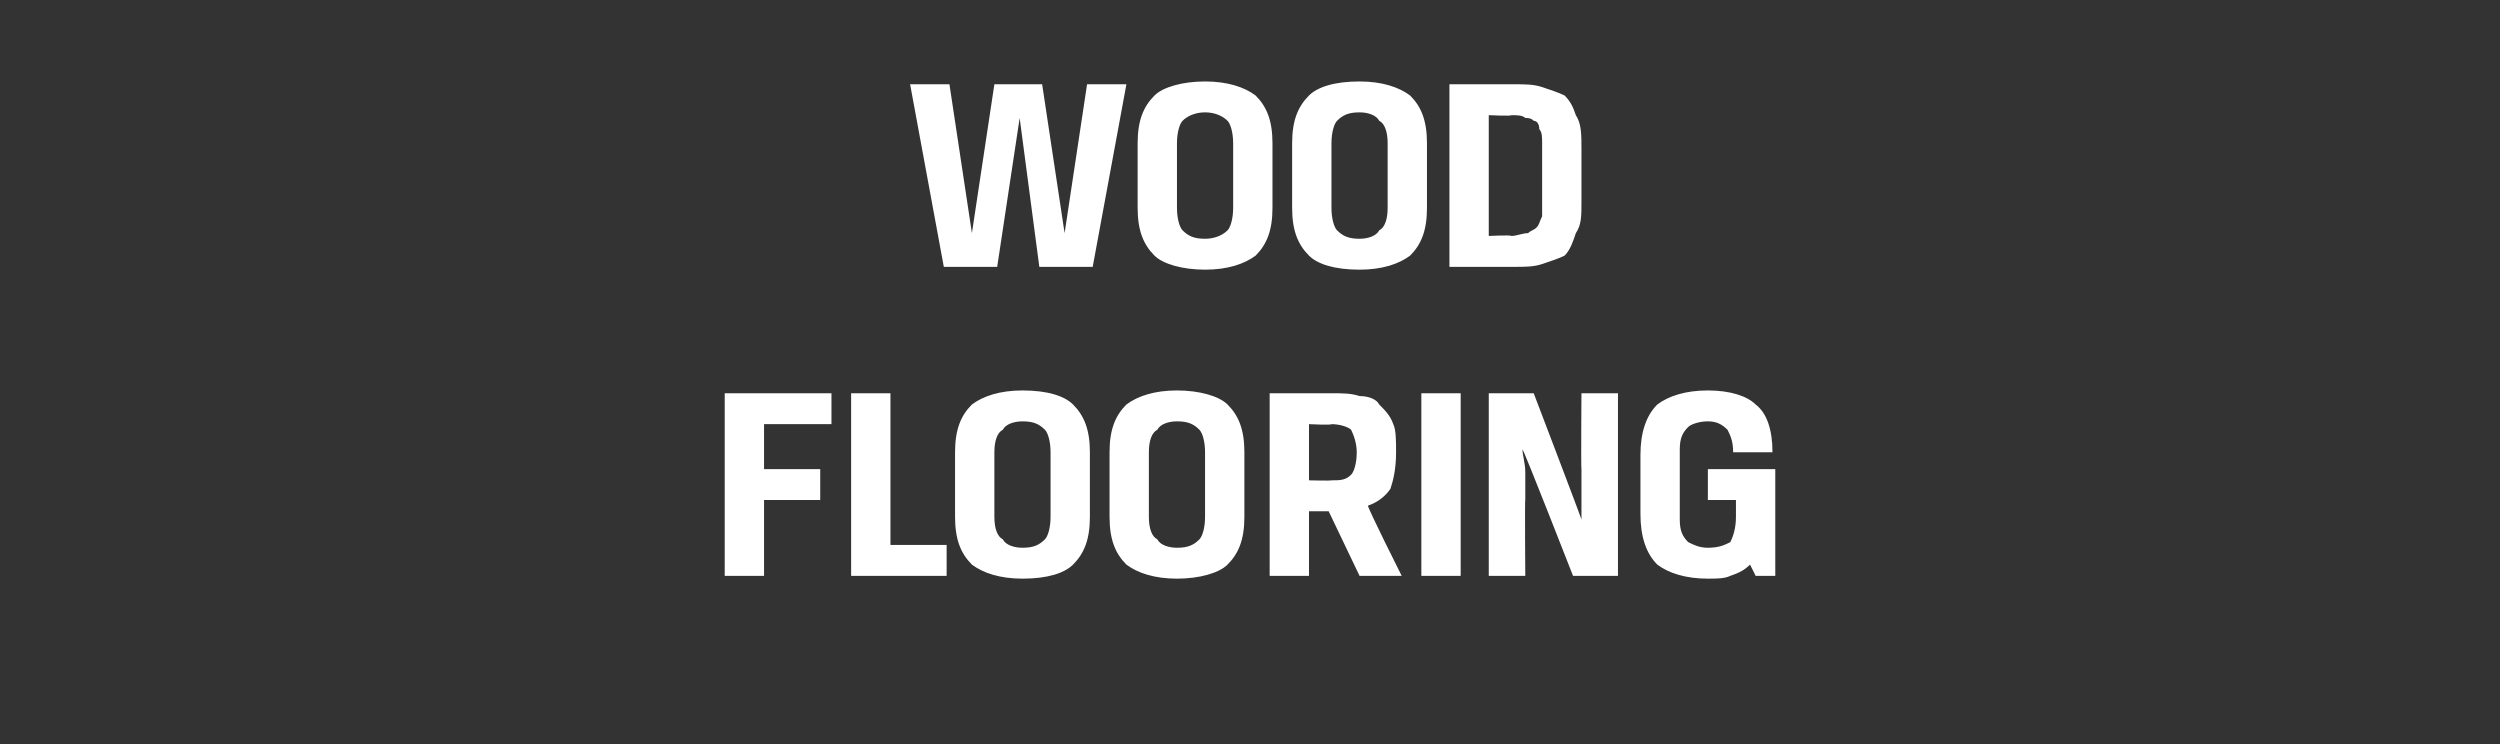 <?xml version="1.0" standalone="no"?><!DOCTYPE svg PUBLIC "-//W3C//DTD SVG 1.1//EN" "http://www.w3.org/Graphics/SVG/1.1/DTD/svg11.dtd"><svg xmlns="http://www.w3.org/2000/svg" version="1.1" width="89px" height="26.5px" viewBox="0 -2 89 26.5" style="top:-2px"><rect x="0" y="-2" width="89" height="26.5" fill="#333333" stroke="none"/>  <desc>Wood flooring</desc>  <defs/>  <g id="Polygon173619">    <path d="M 25.8 18.5 L 25.8 12 L 29.6 12 L 29.6 13.1 L 27.2 13.1 L 27.2 14.7 L 29.2 14.7 L 29.2 15.8 L 27.2 15.8 L 27.2 18.5 L 25.8 18.5 Z M 30.3 12 L 31.7 12 L 31.7 17.4 L 33.7 17.4 L 33.7 18.5 L 30.3 18.5 L 30.3 12 Z M 37.4 14.1 C 37.4 13.7 37.3 13.4 37.2 13.3 C 37 13.1 36.8 13 36.4 13 C 36.1 13 35.8 13.1 35.7 13.3 C 35.5 13.4 35.4 13.7 35.4 14.1 C 35.4 14.1 35.4 16.4 35.4 16.4 C 35.4 16.8 35.5 17.1 35.7 17.2 C 35.8 17.4 36.1 17.5 36.4 17.5 C 36.8 17.5 37 17.4 37.2 17.2 C 37.3 17.1 37.4 16.8 37.4 16.4 C 37.4 16.4 37.4 14.1 37.4 14.1 Z M 34 14.1 C 34 13.3 34.2 12.8 34.6 12.4 C 35 12.1 35.6 11.9 36.4 11.9 C 37.3 11.9 37.9 12.1 38.2 12.4 C 38.6 12.8 38.8 13.3 38.8 14.1 C 38.8 14.1 38.8 16.4 38.8 16.4 C 38.8 17.2 38.6 17.7 38.2 18.1 C 37.9 18.4 37.3 18.6 36.4 18.6 C 35.6 18.6 35 18.4 34.6 18.1 C 34.2 17.7 34 17.2 34 16.4 C 34 16.4 34 14.1 34 14.1 Z M 42.9 14.1 C 42.9 13.7 42.8 13.4 42.7 13.3 C 42.5 13.1 42.3 13 41.9 13 C 41.6 13 41.3 13.1 41.2 13.3 C 41 13.4 40.9 13.7 40.9 14.1 C 40.9 14.1 40.9 16.4 40.9 16.4 C 40.9 16.8 41 17.1 41.2 17.2 C 41.3 17.4 41.6 17.5 41.9 17.5 C 42.3 17.5 42.5 17.4 42.7 17.2 C 42.8 17.1 42.9 16.8 42.9 16.4 C 42.9 16.4 42.9 14.1 42.9 14.1 Z M 39.5 14.1 C 39.5 13.3 39.7 12.8 40.1 12.4 C 40.5 12.1 41.1 11.9 41.9 11.9 C 42.7 11.9 43.4 12.1 43.7 12.4 C 44.1 12.8 44.3 13.3 44.3 14.1 C 44.3 14.1 44.3 16.4 44.3 16.4 C 44.3 17.2 44.1 17.7 43.7 18.1 C 43.4 18.4 42.7 18.6 41.9 18.6 C 41.1 18.6 40.5 18.4 40.1 18.1 C 39.7 17.7 39.5 17.2 39.5 16.4 C 39.5 16.4 39.5 14.1 39.5 14.1 Z M 45.2 12 C 45.2 12 47.39 12 47.4 12 C 47.8 12 48.1 12 48.4 12.1 C 48.7 12.1 49 12.2 49.1 12.4 C 49.3 12.6 49.5 12.8 49.6 13.1 C 49.7 13.3 49.7 13.7 49.7 14.1 C 49.7 14.7 49.6 15.1 49.5 15.4 C 49.3 15.7 49 15.9 48.7 16 C 48.67 16.05 49.9 18.5 49.9 18.5 L 48.4 18.5 L 47.3 16.2 L 46.6 16.2 L 46.6 18.5 L 45.2 18.5 L 45.2 12 Z M 47.4 15.1 C 47.7 15.1 47.9 15.1 48.1 14.9 C 48.2 14.8 48.3 14.5 48.3 14.1 C 48.3 13.8 48.2 13.5 48.1 13.3 C 48 13.2 47.7 13.1 47.4 13.1 C 47.4 13.14 46.6 13.1 46.6 13.1 L 46.6 15.1 C 46.6 15.1 47.39 15.12 47.4 15.1 Z M 50.6 12 L 52 12 L 52 18.5 L 50.6 18.5 L 50.6 12 Z M 57.6 18.5 L 56 18.5 C 56 18.5 54.23 13.97 54.2 14 C 54.2 14.2 54.3 14.5 54.3 14.8 C 54.3 15.1 54.3 15.4 54.3 15.8 C 54.28 15.76 54.3 18.5 54.3 18.5 L 53 18.5 L 53 12 L 54.6 12 C 54.6 12 56.33 16.53 56.3 16.5 C 56.3 16.3 56.3 16 56.3 15.7 C 56.3 15.4 56.3 15.1 56.3 14.7 C 56.28 14.69 56.3 12 56.3 12 L 57.6 12 L 57.6 18.5 Z M 60.8 18.6 C 60 18.6 59.4 18.4 59 18.1 C 58.6 17.7 58.4 17.1 58.4 16.3 C 58.4 16.3 58.4 14.2 58.4 14.2 C 58.4 13.4 58.6 12.8 59 12.4 C 59.4 12.1 60 11.9 60.8 11.9 C 61.6 11.9 62.2 12.1 62.5 12.4 C 62.9 12.7 63.1 13.3 63.1 14.1 C 63.1 14.1 61.7 14.1 61.7 14.1 C 61.7 13.7 61.6 13.5 61.5 13.3 C 61.3 13.1 61.1 13 60.8 13 C 60.5 13 60.2 13.1 60.1 13.2 C 59.9 13.4 59.8 13.6 59.8 14 C 59.8 14 59.8 16.5 59.8 16.5 C 59.8 16.9 59.9 17.1 60.1 17.3 C 60.3 17.4 60.5 17.5 60.8 17.5 C 61.2 17.5 61.4 17.4 61.6 17.3 C 61.7 17.1 61.8 16.8 61.8 16.4 C 61.8 16.43 61.8 15.8 61.8 15.8 L 60.8 15.8 L 60.8 14.7 L 63.2 14.7 L 63.2 18.5 L 62.5 18.5 C 62.5 18.5 62.29 18.07 62.3 18.1 C 62.1 18.3 61.9 18.4 61.6 18.5 C 61.4 18.6 61.1 18.6 60.8 18.6 Z " stroke="none" fill="#fff"/>  </g>  <g id="Polygon173618">    <path d="M 38.7 1 L 40.1 1 L 38.9 7.5 L 37 7.5 L 36.3 2.2 L 35.5 7.5 L 33.6 7.5 L 32.4 1 L 33.8 1 L 34.6 6.3 L 34.6 6.3 L 35.4 1 L 37.1 1 L 37.9 6.3 L 37.9 6.3 L 38.7 1 Z M 43.9 3.1 C 43.9 2.7 43.8 2.4 43.7 2.3 C 43.5 2.1 43.2 2 42.9 2 C 42.6 2 42.3 2.1 42.1 2.3 C 42 2.4 41.9 2.7 41.9 3.1 C 41.9 3.1 41.9 5.4 41.9 5.4 C 41.9 5.8 42 6.1 42.1 6.2 C 42.3 6.4 42.5 6.5 42.9 6.5 C 43.2 6.5 43.5 6.4 43.7 6.2 C 43.8 6.1 43.9 5.8 43.9 5.4 C 43.9 5.4 43.9 3.1 43.9 3.1 Z M 40.5 3.1 C 40.5 2.3 40.7 1.8 41.1 1.4 C 41.4 1.1 42.1 0.9 42.9 0.9 C 43.7 0.9 44.3 1.1 44.7 1.4 C 45.1 1.8 45.3 2.3 45.3 3.1 C 45.3 3.1 45.3 5.4 45.3 5.4 C 45.3 6.2 45.1 6.7 44.7 7.1 C 44.3 7.4 43.7 7.6 42.9 7.6 C 42.1 7.6 41.4 7.4 41.1 7.1 C 40.7 6.7 40.5 6.2 40.5 5.4 C 40.5 5.4 40.5 3.1 40.5 3.1 Z M 49.4 3.1 C 49.4 2.7 49.3 2.4 49.1 2.3 C 49 2.1 48.7 2 48.4 2 C 48 2 47.8 2.1 47.6 2.3 C 47.5 2.4 47.4 2.7 47.4 3.1 C 47.4 3.1 47.4 5.4 47.4 5.4 C 47.4 5.8 47.5 6.1 47.6 6.2 C 47.8 6.4 48 6.5 48.4 6.5 C 48.7 6.5 49 6.4 49.1 6.2 C 49.3 6.1 49.4 5.8 49.4 5.4 C 49.4 5.4 49.4 3.1 49.4 3.1 Z M 46 3.1 C 46 2.3 46.2 1.8 46.6 1.4 C 46.9 1.1 47.5 0.9 48.4 0.9 C 49.2 0.9 49.8 1.1 50.2 1.4 C 50.6 1.8 50.8 2.3 50.8 3.1 C 50.8 3.1 50.8 5.4 50.8 5.4 C 50.8 6.2 50.6 6.7 50.2 7.1 C 49.8 7.4 49.2 7.6 48.4 7.6 C 47.5 7.6 46.9 7.4 46.6 7.1 C 46.2 6.7 46 6.2 46 5.4 C 46 5.4 46 3.1 46 3.1 Z M 53 2.1 L 53 6.4 C 53 6.4 53.82 6.36 53.8 6.4 C 54 6.4 54.2 6.3 54.4 6.3 C 54.5 6.2 54.6 6.2 54.7 6.1 C 54.8 6 54.8 5.9 54.9 5.7 C 54.9 5.6 54.9 5.5 54.9 5.3 C 54.9 5.3 54.9 3.1 54.9 3.1 C 54.9 2.9 54.9 2.7 54.8 2.6 C 54.8 2.4 54.7 2.3 54.6 2.3 C 54.5 2.2 54.4 2.2 54.3 2.2 C 54.2 2.1 54 2.1 53.8 2.1 C 53.82 2.14 53 2.1 53 2.1 Z M 51.6 7.5 L 51.6 1 C 51.6 1 53.85 1 53.9 1 C 54.3 1 54.6 1 54.9 1.1 C 55.2 1.2 55.5 1.3 55.7 1.4 C 55.9 1.6 56 1.8 56.1 2.1 C 56.3 2.4 56.3 2.8 56.3 3.3 C 56.3 3.3 56.3 5.2 56.3 5.2 C 56.3 5.7 56.3 6 56.1 6.3 C 56 6.6 55.9 6.9 55.7 7.1 C 55.5 7.2 55.2 7.3 54.9 7.4 C 54.6 7.5 54.3 7.5 53.9 7.5 C 53.85 7.5 51.6 7.5 51.6 7.5 Z " stroke="none" fill="#fff"/>  </g></svg>